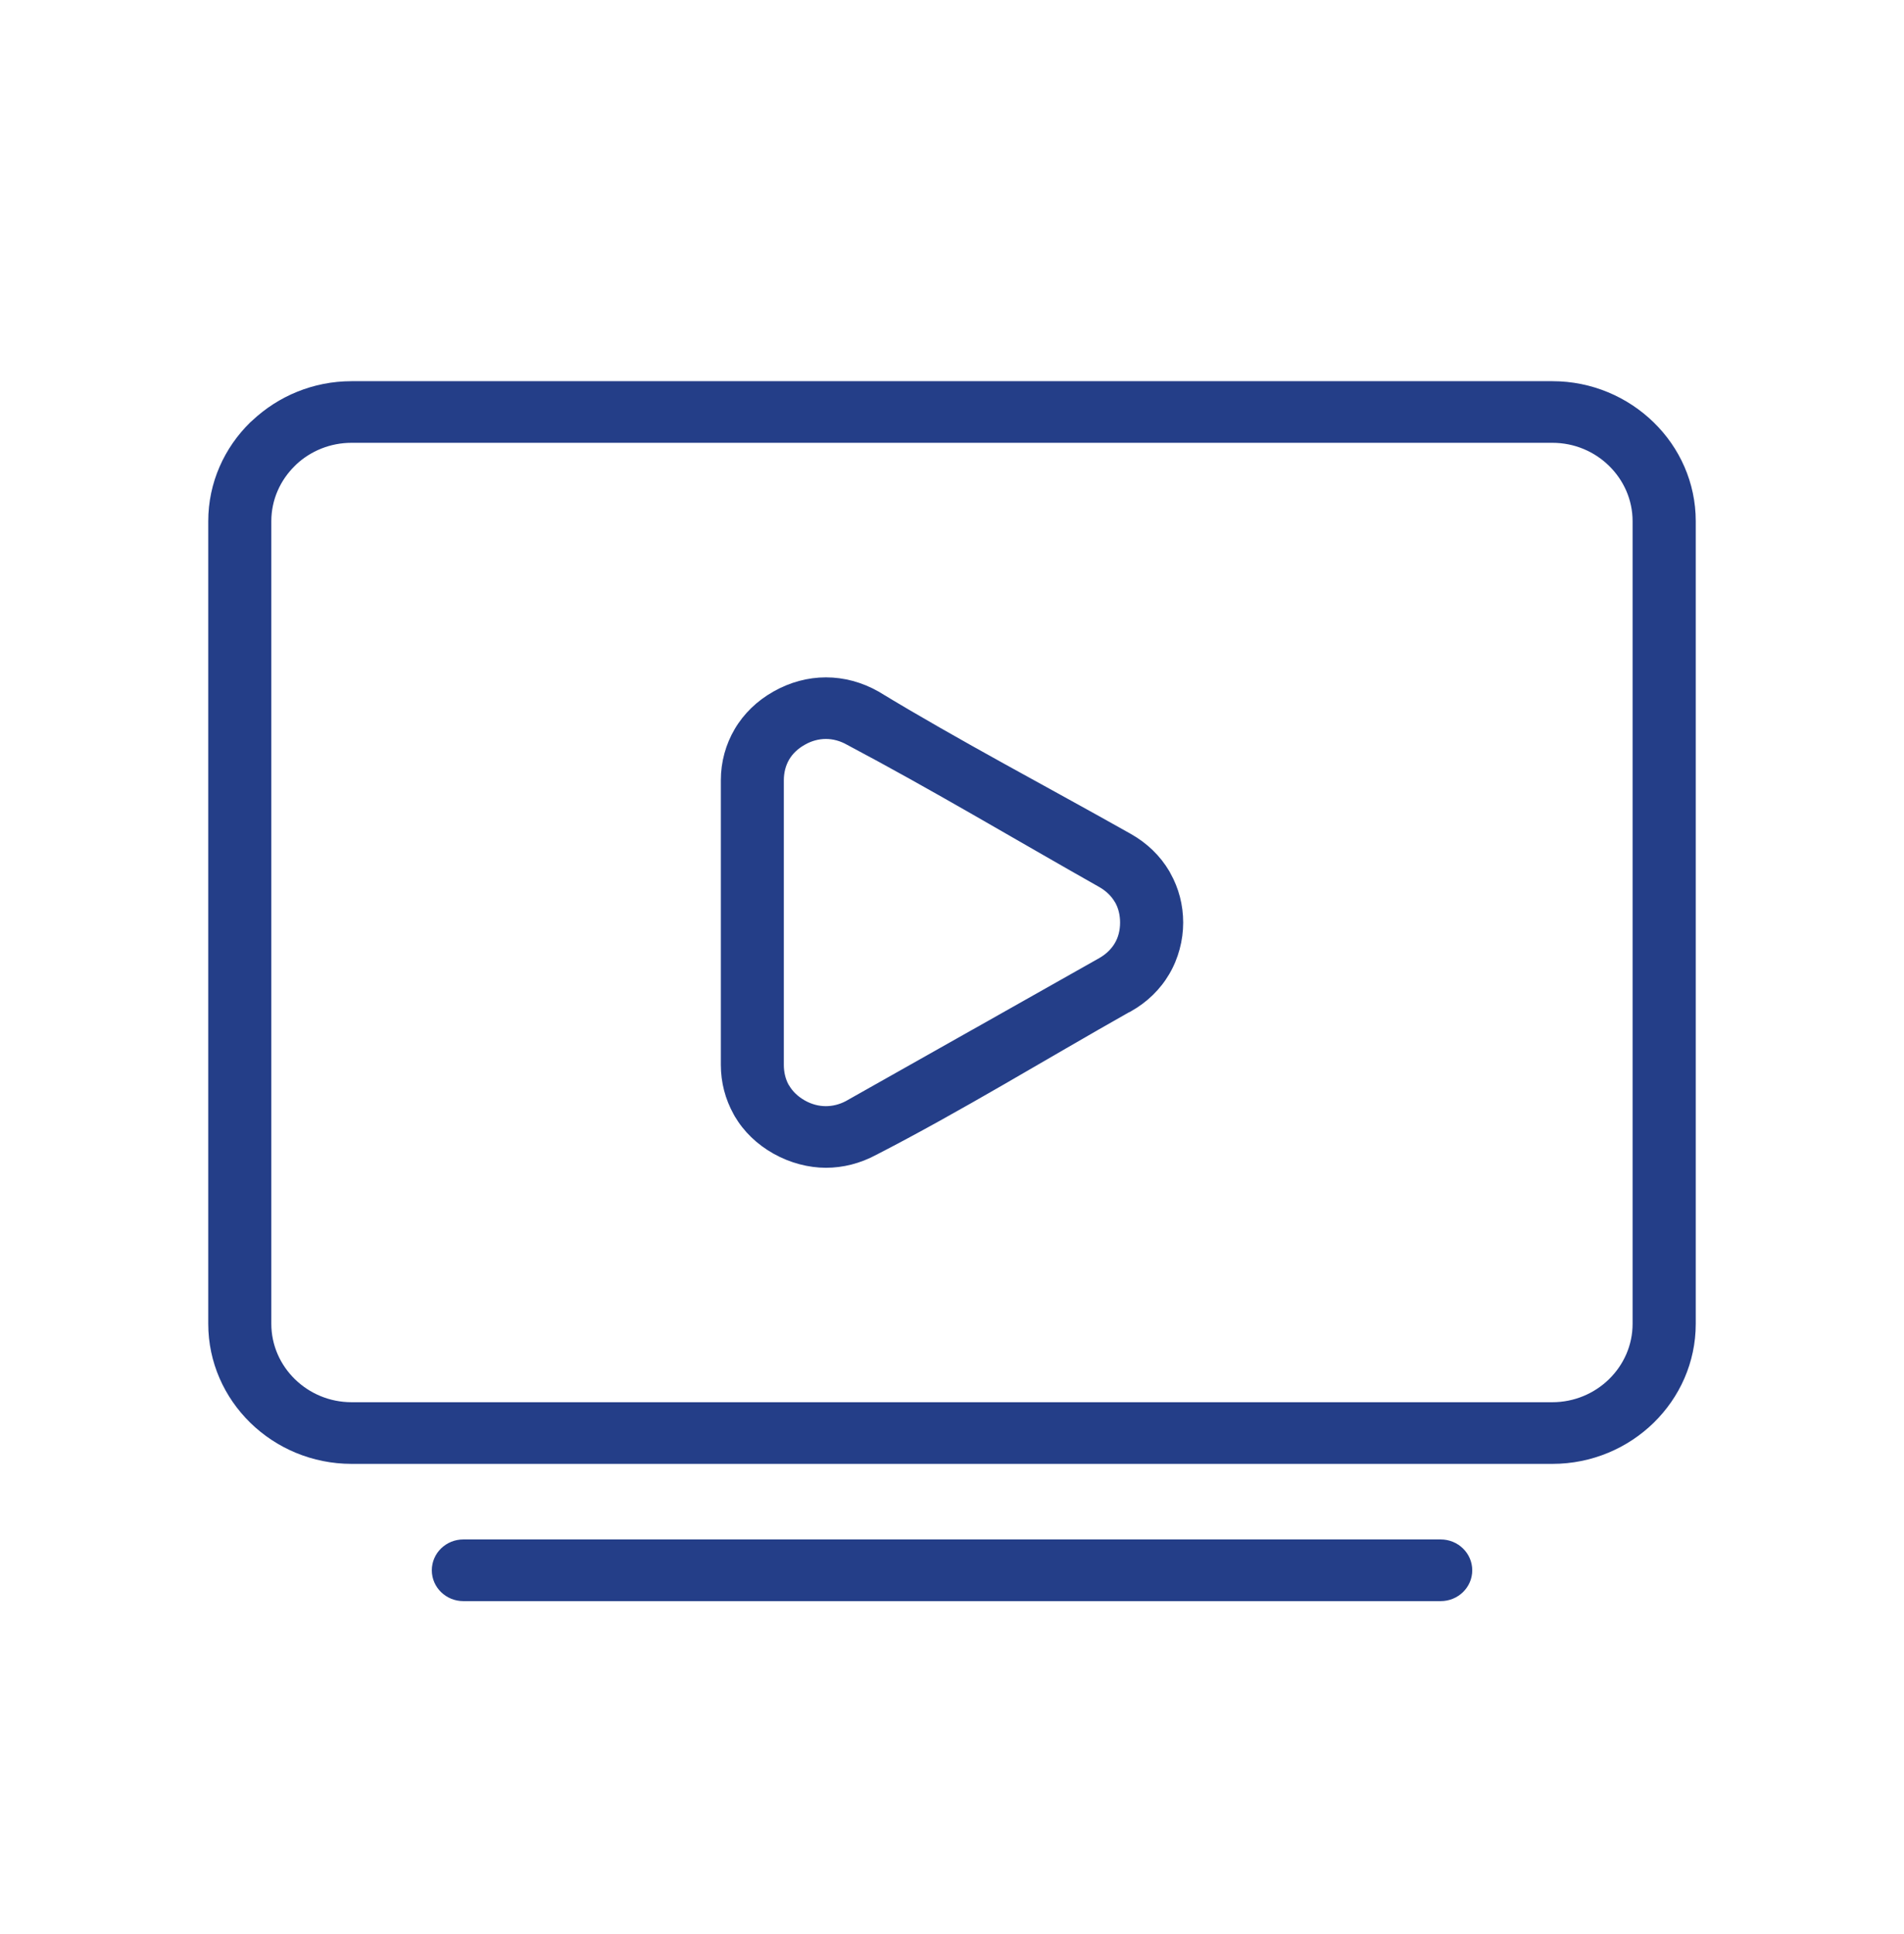 <?xml version="1.0" encoding="UTF-8"?>
<svg xmlns="http://www.w3.org/2000/svg" width="64" height="65" viewBox="0 0 64 65" fill="none">
  <path d="M11.817 12.811H52.183C53.504 12.811 54.71 13.341 55.585 14.194C56.458 15.044 57 16.22 57 17.516V44.492C57 45.788 56.458 46.965 55.586 47.817C54.715 48.668 53.509 49.198 52.183 49.198H11.817C10.491 49.198 9.285 48.668 8.414 47.817C7.542 46.965 7 45.788 7 44.492V17.516C7 16.22 7.542 15.044 8.414 14.192L8.482 14.132C9.351 13.316 10.527 12.811 11.817 12.811ZM15.575 53.811C14.99 53.811 14.515 53.348 14.515 52.775C14.515 52.201 14.989 51.738 15.575 51.738H48.426C49.011 51.738 49.487 52.201 49.487 52.775C49.487 53.348 49.013 53.811 48.426 53.811H15.575ZM37.946 34.023C35.172 35.588 32.268 37.367 29.458 38.81C28.917 39.101 28.34 39.247 27.762 39.247C27.185 39.247 26.56 39.088 26 38.773C25.441 38.459 25 38.029 24.698 37.518L24.658 37.445C24.38 36.944 24.23 36.38 24.23 35.787V26.226C24.23 25.604 24.394 25.015 24.698 24.499C25 23.987 25.442 23.555 25.997 23.242C26.555 22.925 27.16 22.765 27.762 22.765C28.365 22.765 28.97 22.924 29.529 23.241C32.244 24.891 35.215 26.449 38.001 28.021C38.561 28.335 39.002 28.767 39.304 29.279L39.342 29.35C39.622 29.849 39.771 30.413 39.771 31.009C39.771 31.606 39.608 32.22 39.304 32.735C39.002 33.251 38.561 33.683 38.005 33.995L37.944 34.026V34.023H37.946ZM32.709 34.594L36.944 32.203C37.173 32.074 37.354 31.899 37.472 31.699C37.588 31.505 37.65 31.267 37.65 31.006C37.65 30.762 37.596 30.538 37.496 30.351L37.472 30.312C37.354 30.111 37.173 29.937 36.944 29.808C34.146 28.228 31.298 26.525 28.467 25.028C28.241 24.9 27.999 24.835 27.761 24.835C27.522 24.835 27.28 24.899 27.055 25.028C26.823 25.157 26.644 25.328 26.527 25.526C26.411 25.724 26.347 25.961 26.347 26.226V35.787C26.347 36.032 26.401 36.256 26.501 36.444L26.525 36.481C26.643 36.682 26.824 36.856 27.053 36.985C27.277 37.112 27.519 37.176 27.759 37.176C27.985 37.176 28.212 37.12 28.424 37.01L32.707 34.594H32.709ZM52.183 14.882H11.817C11.097 14.882 10.442 15.159 9.96 15.608L9.912 15.656C9.424 16.133 9.12 16.792 9.12 17.516V44.492C9.12 45.216 9.424 45.875 9.912 46.352C10.4 46.829 11.075 47.126 11.816 47.126H52.181C52.922 47.126 53.597 46.829 54.085 46.352C54.573 45.875 54.877 45.216 54.877 44.492V17.516C54.877 16.792 54.573 16.133 54.085 15.656C53.598 15.177 52.924 14.882 52.181 14.882H52.183Z" fill="#243E88"></path>
</svg>
